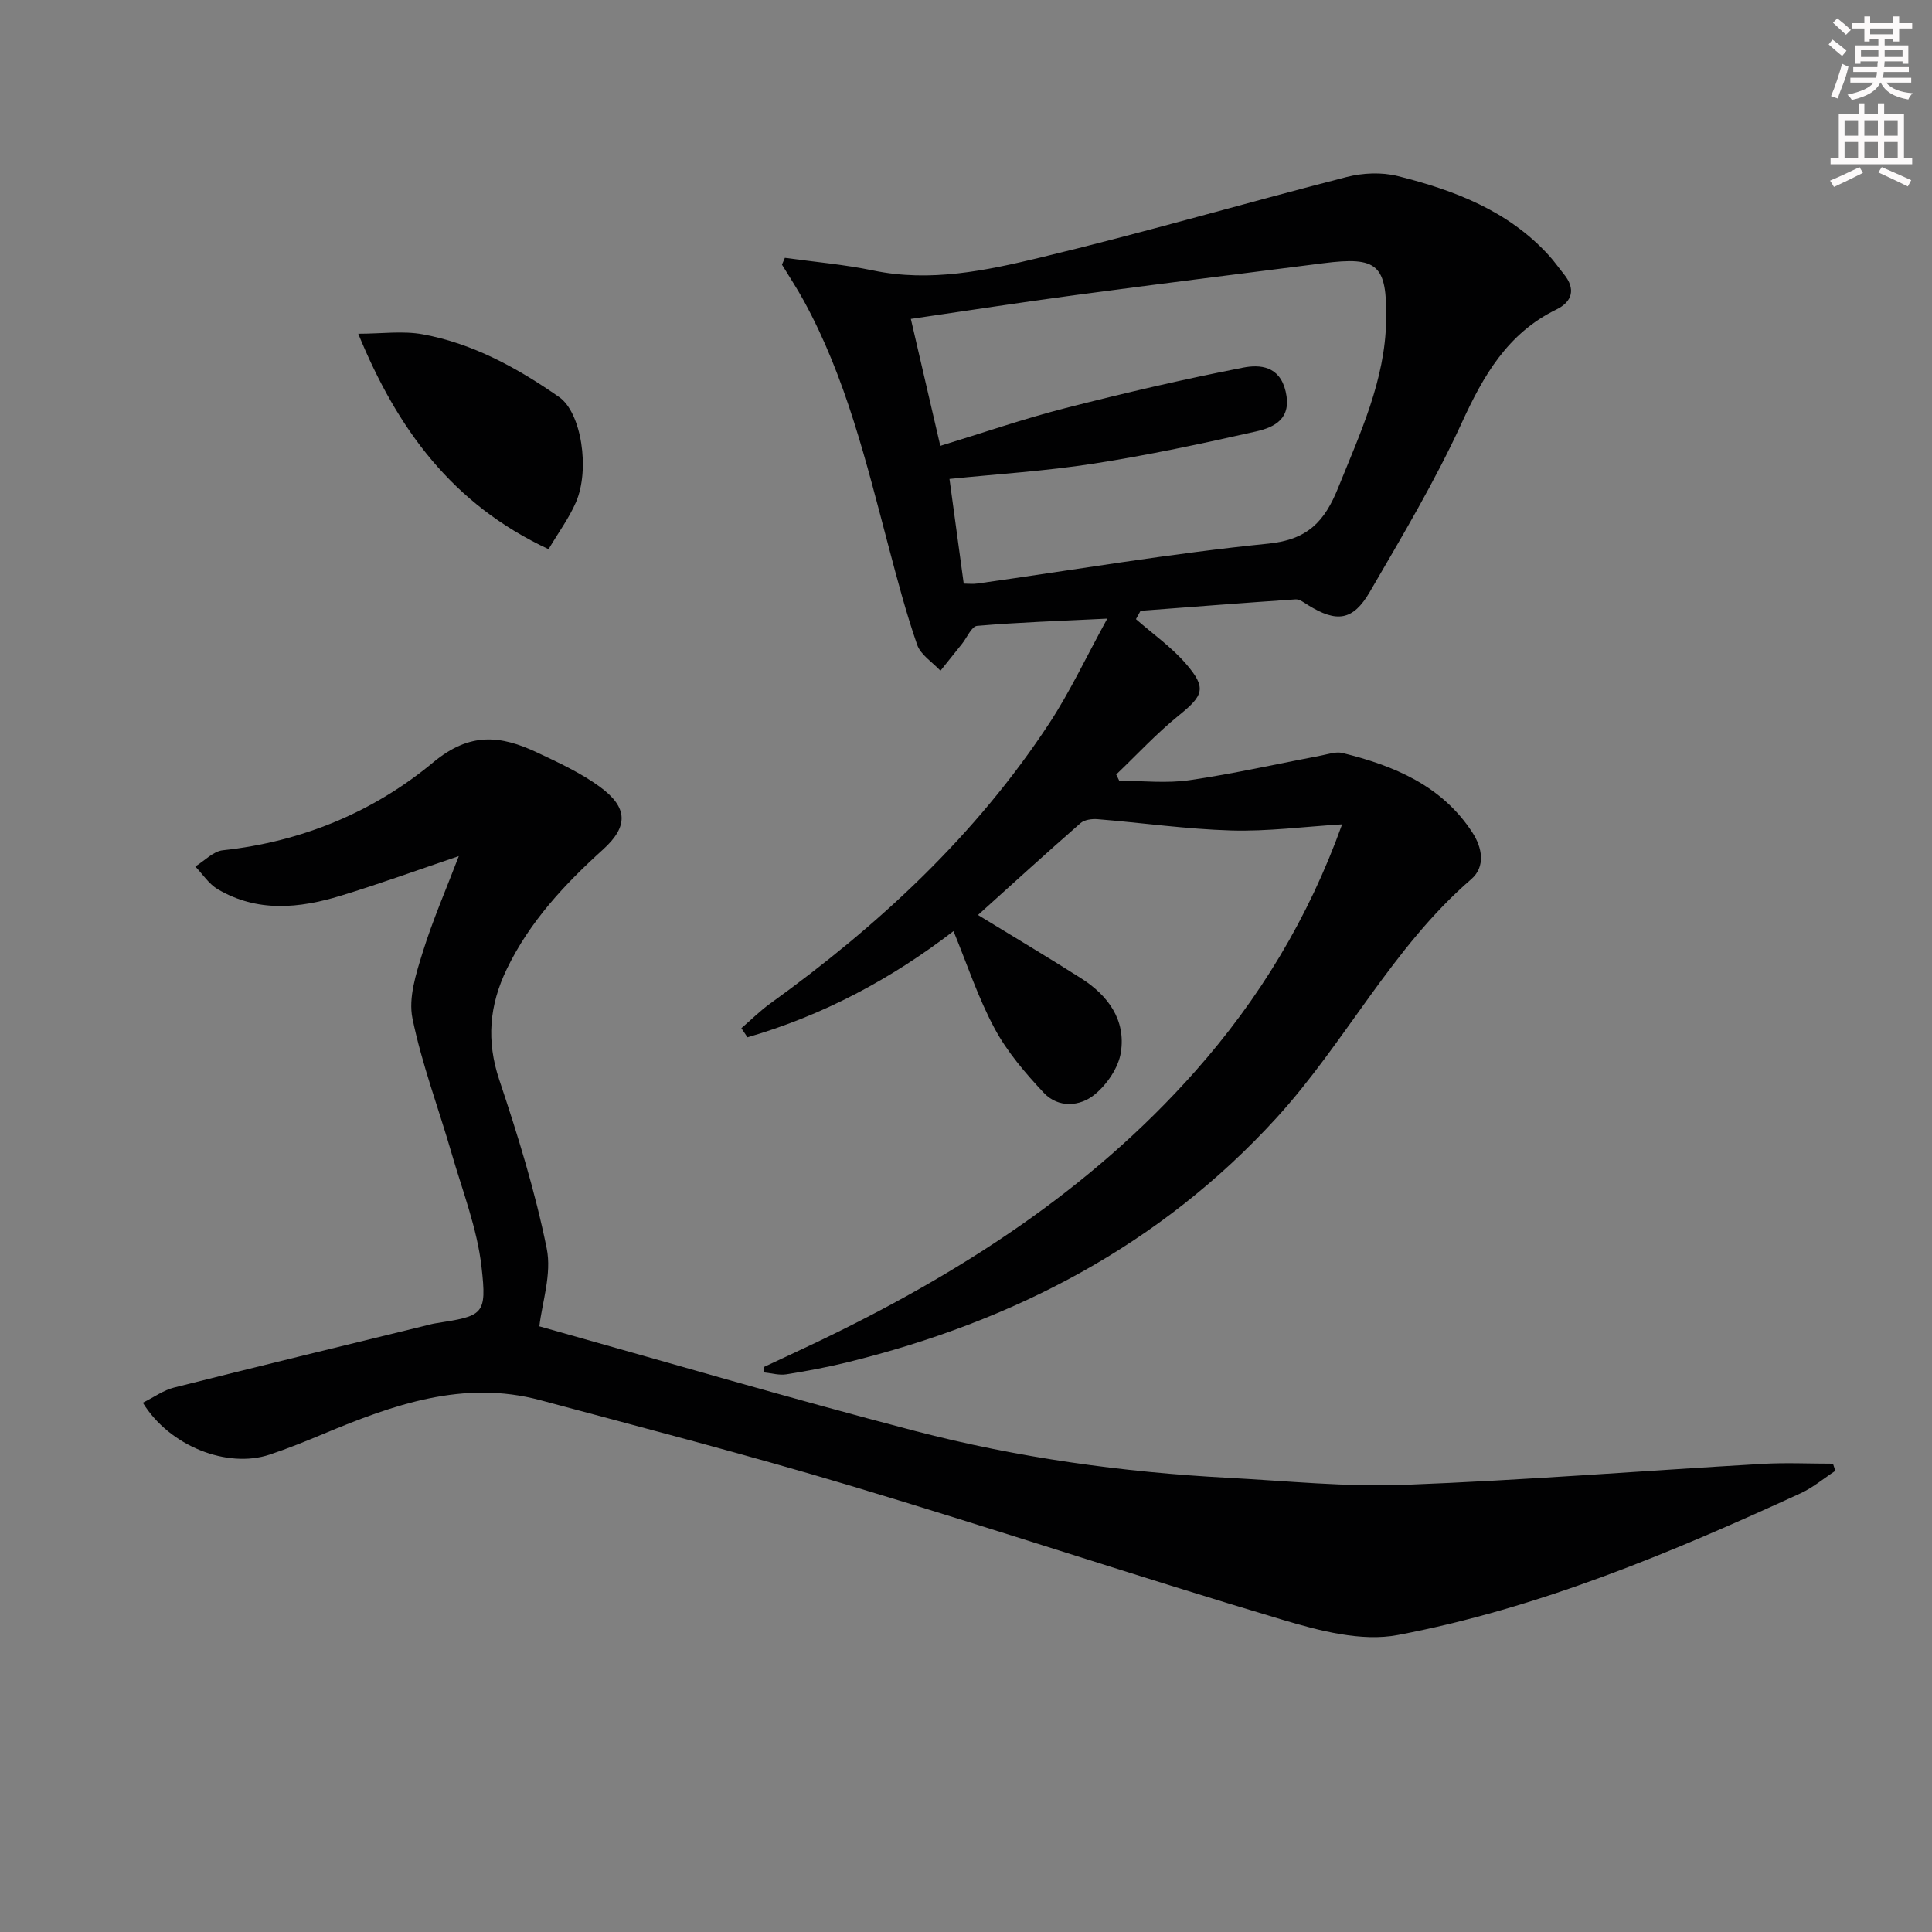 <svg enable-background="new 0 0 400 400" viewBox="0 0 400 400" xmlns="http://www.w3.org/2000/svg"><rect x="0" y="0" width="400" height="400" fill="#808080" stroke="none"/><g fill="#010102"><path d="m158.08 283.06c3.71-1.74 7.43-3.45 11.12-5.22 29.37-14.06 56.4-31.38 78.22-56 13.27-14.97 23.47-31.73 30.45-51.17-7.95.49-15.47 1.49-22.96 1.27-9.25-.27-18.46-1.59-27.7-2.34-1.16-.09-2.7.12-3.51.83-7.13 6.24-14.13 12.62-21.22 19.01 7.06 4.32 14.27 8.61 21.36 13.11 5.57 3.54 9.29 8.62 8.22 15.35-.5 3.17-2.88 6.64-5.43 8.72-3.06 2.5-7.54 2.83-10.55-.39-3.81-4.07-7.56-8.45-10.17-13.32-3.42-6.36-5.7-13.34-8.5-20.13-12.93 9.95-27.07 17.46-42.65 21.98-.42-.63-.85-1.25-1.27-1.88 2-1.72 3.87-3.6 6-5.13 22.46-16.19 42.53-34.79 57.8-58.07 4.24-6.47 7.55-13.56 11.96-21.6-9.99.49-18.5.77-26.96 1.5-1.14.1-2.09 2.45-3.14 3.75-1.48 1.85-2.96 3.69-4.44 5.54-1.65-1.77-4.09-3.28-4.82-5.37-2.33-6.71-4.14-13.62-5.96-20.5-4.58-17.33-8.79-34.79-17.49-50.69-1.4-2.57-3.02-5.02-4.54-7.52.2-.47.4-.94.6-1.41 6.11.85 12.29 1.37 18.32 2.63 11.81 2.45 23.29.02 34.52-2.68 21.26-5.1 42.27-11.24 63.46-16.68 3.35-.86 7.26-1.03 10.58-.2 11.69 2.93 22.86 7.16 31.29 16.42 1.12 1.22 2.07 2.6 3.11 3.88 2.51 3.09 1.75 5.72-1.55 7.33-10.11 4.93-15.1 13.67-19.61 23.51-5.51 12.04-12.36 23.49-19.02 34.96-3.48 5.99-6.86 6.39-12.75 2.75-.82-.51-1.77-1.26-2.61-1.21-10.71.72-21.4 1.56-32.1 2.37-.32.58-.63 1.15-.95 1.73 3.48 3.05 7.34 5.76 10.34 9.23 4.36 5.05 3.64 6.57-1.49 10.72-4.6 3.72-8.65 8.11-12.94 12.21.21.43.42.87.63 1.3 4.85 0 9.78.57 14.53-.12 9.15-1.33 18.2-3.39 27.29-5.11 1.46-.28 3.05-.85 4.4-.52 10.68 2.63 20.58 6.75 26.89 16.46 2.02 3.1 2.8 7.05-.26 9.69-16.35 14.13-25.97 33.7-40.31 49.41-24.12 26.42-54.42 42.11-88.79 50.58-4.18 1.03-8.44 1.82-12.69 2.5-1.45.23-3.02-.23-4.53-.38-.05-.36-.11-.73-.18-1.1zm41.45-162.23c.94 0 1.92.12 2.87-.02 20.06-2.83 40.06-6.24 60.2-8.26 8.23-.83 11.68-4.68 14.45-11.55 4.54-11.26 9.74-22.27 9.94-34.72.19-11.53-1.75-13.22-13.04-11.78-17.12 2.18-34.25 4.31-51.36 6.6-11.13 1.49-22.24 3.21-34.01 4.93 1.99 8.58 3.96 17.08 6.1 26.28 8.8-2.68 17.23-5.6 25.84-7.8 12.19-3.12 24.46-5.98 36.81-8.39 3.48-.68 7.6-.41 8.85 4.92 1.31 5.62-2.22 7.4-6.13 8.29-11.14 2.51-22.34 4.91-33.62 6.66-9.97 1.55-20.09 2.17-29.85 3.17.98 7.28 1.92 14.15 2.95 21.67z"/><path d="m29.57 290.42c2.4-1.19 4.3-2.6 6.43-3.13 17.36-4.38 34.77-8.59 52.16-12.85.65-.16 1.29-.35 1.94-.45 9.97-1.57 10.74-1.65 9.59-11.73-.91-7.95-3.93-15.67-6.18-23.44-2.7-9.34-6.18-18.51-8.12-28-.86-4.23.74-9.21 2.1-13.58 2.09-6.74 4.93-13.25 7.5-19.99-8.31 2.81-16.33 5.73-24.47 8.21-8.58 2.62-17.28 3.48-25.46-1.37-1.83-1.08-3.1-3.1-4.63-4.69 1.9-1.16 3.7-3.14 5.7-3.36 16.36-1.76 31.2-7.92 43.56-18.2 7.65-6.37 14.02-5.56 21.5-2.05 4.48 2.11 9.07 4.23 13.03 7.13 5.81 4.26 5.91 8.18.63 12.96-7.96 7.2-15.15 14.9-19.9 24.7-3.66 7.56-4.29 14.92-1.56 23.05 3.83 11.44 7.41 23.04 9.8 34.84 1.08 5.31-.97 11.24-1.52 16.13 25.47 7.14 51.53 14.81 77.79 21.67 21.24 5.54 42.97 8.54 64.91 9.7 12.12.64 24.28 1.91 36.37 1.45 24.73-.94 49.43-2.91 74.15-4.34 4.86-.28 9.74-.04 14.61-.04.16.49.33.99.49 1.48-2.39 1.56-4.62 3.46-7.18 4.64-26.9 12.35-54.22 23.81-83.4 29.35-7.52 1.43-16.24-.87-23.9-3.16-29.89-8.91-59.49-18.78-89.37-27.73-21.29-6.38-42.82-11.97-64.29-17.73-15.92-4.27-30.47.96-44.86 6.97-3.68 1.54-7.38 3.04-11.16 4.3-8.76 2.92-20.71-1.7-26.26-10.74z"/><path d="m113.57 113.7c-19.96-9.33-31.31-24.89-39.4-44.6 4.84 0 9.23-.64 13.37.12 10.44 1.92 19.62 6.99 28.23 12.99 4.58 3.19 6.43 14.96 3.47 21.78-1.43 3.29-3.61 6.24-5.67 9.71z"/></g><path d="m378.6 9.2.8-1c.9.7 1.9 1.4 2.9 2.3l-.9 1.1c-1.1-.9-2-1.7-2.8-2.4zm.5 10.7c.9-2.1 1.6-4.3 2.3-6.7.4.2.8.4 1.3.6-.7 3.1-1.5 4.3-2.2 6.6zm.4-15.2.9-.9c1 .8 2 1.6 2.8 2.4l-1 1c-1-.9-1.9-1.8-2.7-2.5zm12.5-1.3h1.2v1.4h2.7v1.1h-2.7v2.7h-1.2v-.5h-1.8v1.3h4.9v3.8h-1.2v-.5h-3.7c0 .4-.1.9-.1 1.2h5.1v1h-5.2c0 .5-.1.9-.3 1.2h6v1h-5.2c1.1 1.3 2.9 2 5.5 2.2-.4.4-.7.8-.9 1.3-2.9-.5-4.8-1.6-5.7-3.5h-.1c-.8 1.7-2.7 2.9-5.9 3.6-.2-.4-.6-.8-.9-1.1 2.8-.6 4.6-1.4 5.4-2.5h-4.8v-1h5.3c.1-.3.2-.7.2-1.2h-4.9v-1h5c0-.4 0-.8.1-1.2h-3.6v.5h-1.2v-3.8h4.9v-1.3h-1.8v.5h-1.1v-2.7h-2.6v-1.1h2.6v-1.4h1.2v1.4h4.7v-1.4zm-6.7 8.4h3.6c0-.4 0-.9 0-1.4h-3.6zm1.9-4.7h4.7v-1.2h-4.7zm6.7 3.3h-3.7v1.4h3.7z" fill="#fcfafa"/><path d="m384.7 21.4h1.3v2.2h2.8v-2.2h1.3v2.2h4.1v9.1h1.7v1.3h-16.9v-1.3h1.7v-9.1h4.1v-2.2zm.3 13.2.7 1.2c-1.8.9-3.8 1.9-6 2.9-.2-.4-.5-.8-.8-1.3 2.4-1 4.4-2 6.1-2.8zm-3.1-6.5h2.8v-3.2h-2.8zm0 4.6h2.8v-3.3h-2.8v3.2zm4.1-4.6h2.8v-3.2h-2.8zm0 4.6h2.8v-3.3h-2.8zm3.6 1.9c2.1.9 4.1 1.8 6.1 2.7l-.7 1.3c-2.2-1.1-4.2-2-6.1-2.9zm3.3-9.7h-2.8v3.2h2.8zm-2.8 7.8h2.8v-3.3h-2.8z" fill="#fcfafa"/></svg>